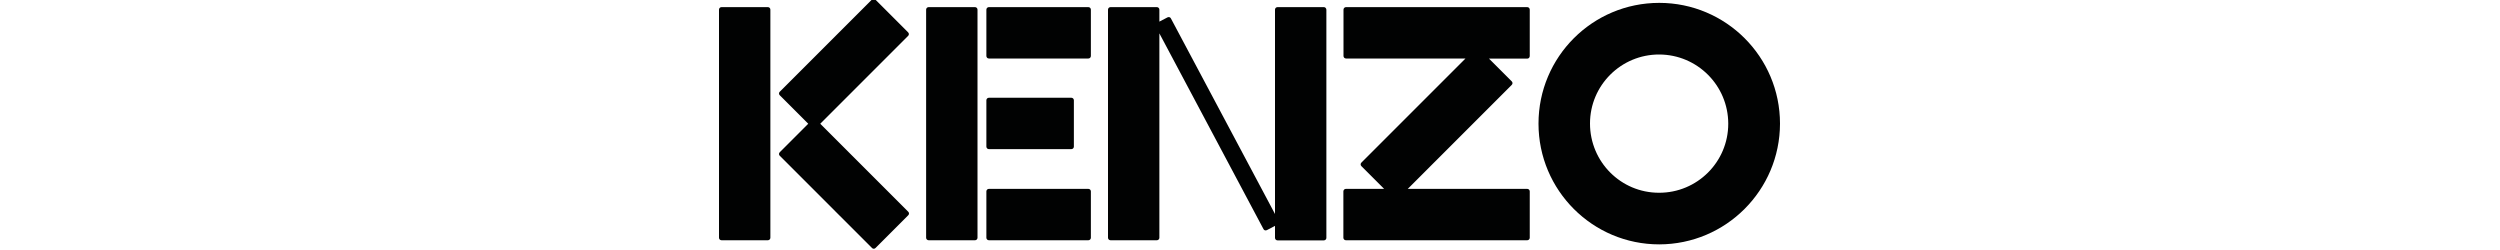 <?xml version="1.0" encoding="UTF-8"?> <svg xmlns="http://www.w3.org/2000/svg" xmlns:xlink="http://www.w3.org/1999/xlink" version="1.1" id="Calque_1" x="0px" y="0px" viewBox="0 0 200 20" style="enable-background:new 0 0 200 20;" xml:space="preserve"> <style type="text/css"> .st0{display:none;} .st1{display:inline;fill:#010202;} .st2{fill:#010202;} </style> <g class="st0"> <path class="st1" d="M70.23,18.58c0,0.41,0.19,0.54,0.47,0.54h2.47c6.06,0,8.26-4.64,8.26-9.3s-2.33-9.17-7.46-9.17h-3.36 c-0.34,0-0.37,0.29-0.37,0.42L70.23,18.58z M64.43,0.3h9.28c7.99,0,11.1,4.69,11.1,9.65c0,5.04-4.01,9.54-11.62,9.54h-8.75 c-0.11,0.01-0.21-0.07-0.22-0.18c0,0,0-0.01,0-0.01c0-0.1,0.09-0.18,0.25-0.18h1.63c0.5,0,0.84-0.3,0.84-0.87V1.56 c0-0.41-0.21-0.87-0.88-0.87H64.4c-0.1,0-0.19-0.08-0.2-0.18c0,0,0,0,0,0C64.21,0.41,64.24,0.3,64.43,0.3"></path> <path class="st1" d="M85.74,0.3c-0.15,0-0.28,0.05-0.28,0.18s0.07,0.18,0.21,0.18h1.63c0.38,0,0.74,0.26,0.74,0.98v16.62 c0,0.34-0.26,0.87-0.72,0.87h-1.62c-0.11-0.01-0.2,0.07-0.21,0.18c0,0.01,0,0.02,0,0.03c0,0.06-0.01,0.16,0.21,0.16h7.88 c0.12,0,0.28-0.02,0.28-0.13c0-0.12-0.03-0.23-0.24-0.23h-1.53c-0.22,0-0.81-0.14-0.81-0.8V1.46c0-0.48,0.3-0.8,0.85-0.8h1.49 c0.13,0,0.2-0.07,0.2-0.18S93.73,0.3,93.57,0.3L85.74,0.3z"></path> <path class="st1" d="M104.86,19.9c6.33,0,10.33-4.48,10.33-10s-3.96-10-10.33-10c-6.37,0-10.32,4.48-10.32,10 S98.66,19.9,104.86,19.9 M98.04,9.9c0-5.3,2.37-9.6,6.82-9.6c4.36,0,6.82,4.3,6.82,9.6s-2.25,9.6-6.83,9.6 C100.41,19.51,98.04,15.21,98.04,9.9"></path> <path class="st1" d="M122.55,0.66h1.19c2.05,0,5.38,0.8,5.38,4.68c0,3.55-2.96,4.76-5.68,4.76h-1.75V1.47 C121.7,0.99,122,0.67,122.55,0.66 M135.42,19.37c-2.48,0.26-3.85-3.82-5.12-5.76c-0.93-1.43-2.93-2.9-4.91-3.18 c3.23-0.18,6.88-1.23,6.88-4.9c0-2.98-1.83-5.24-8.57-5.24h-7.76c-0.1-0.01-0.18,0.06-0.2,0.15c0,0.01,0,0.02,0,0.03 c0,0.1,0.08,0.19,0.19,0.18c0,0,0.01,0,0.01,0h1.79c0.38,0,0.74,0.26,0.74,0.98v16.61c0,0.34-0.26,0.87-0.72,0.87h-1.77 c-0.1,0-0.19,0.08-0.21,0.18c0.01,0.11,0.1,0.19,0.2,0.18c0,0,0,0,0,0h8.24c0.12,0,0.21-0.06,0.21-0.18c0-0.12-0.07-0.19-0.24-0.19 h-1.67c-0.22,0-0.81-0.14-0.81-0.8v-7.85h0.85c4.07,0,4.37,4.42,6.4,6.95c1.74,2.17,4,2.44,5.29,2.44c0.55,0,0.93-0.02,1.27-0.1 C135.77,19.71,135.82,19.33,135.42,19.37"></path> </g> <g class="st0"> <path class="st1" d="M89.11,13.11c0-0.17-0.23-0.18-0.62-0.27c-0.26-0.07-0.5-0.2-0.71-0.37c-0.23-0.17-0.48-0.49-0.91-1.21 c0,0-6.11-10.96-6.16-11.06C80.65,0.1,80.54-0.1,80.4-0.1s-0.25,0.18-0.31,0.3c-0.07,0.12-5.59,10.82-5.78,11.18 c-0.45,0.8-0.93,1.31-1.65,1.5c-0.06,0.02-0.09,0.02-0.23,0.05c-0.07,0-0.27,0.03-0.27,0.19c0,0.15,0.26,0.17,0.26,0.17h3.74 c0,0,0.28,0.01,0.28-0.15s-0.11-0.17-0.29-0.19c-0.18-0.03-0.44-0.07-0.44-0.07c-0.42-0.09-0.69-0.34-0.68-0.74 c0-0.22,0.25-0.62,0.46-1.05l0.73-1.45h6.49c0.52,0.94,0.89,1.62,0.93,1.69c0.09,0.15,0.15,0.33,0.17,0.5 c0.03,0.27-0.08,0.54-0.28,0.72c-0.17,0.18-0.31,0.3-0.9,0.38c0,0-0.23,0.02-0.23,0.19c0,0.17,0.23,0.17,0.23,0.17h6.22 C88.84,13.28,89.11,13.3,89.11,13.11L89.11,13.11z M82.28,8.84h-5.65l2.69-5.37L82.28,8.84z"></path> <path class="st1" d="M124.35,0.65c0-0.18-0.27-0.17-0.27-0.17h-5.04c0,0-0.26,0-0.26,0.17s0.26,0.19,0.26,0.19 c1.2,0.12,1.24,0.78,1.24,1.73v8.64c0,0.94-0.04,1.6-1.24,1.72c0,0-0.26,0.01-0.26,0.19s0.26,0.17,0.26,0.17h5.05 c0,0,0.27,0,0.27-0.17c0-0.17-0.27-0.19-0.27-0.19c-1.2-0.12-1.24-0.78-1.24-1.72V2.57c0-0.94-0.05-1.6,1.16-1.73 c0,0,0.36,0,0.36-0.19L124.35,0.65z"></path> <path class="st1" d="M111.18,10.3c0,0-4.21-7.63-4.32-7.86c-0.09-0.15-0.15-0.33-0.17-0.5c-0.05-0.78,0.56-1.04,1.18-1.09 c0,0,0.23-0.02,0.23-0.19s-0.23-0.17-0.23-0.17h-6.2c0,0-0.28-0.02-0.28,0.18s0.22,0.18,0.62,0.27c0.26,0.07,0.5,0.2,0.71,0.37 c0.23,0.17,0.48,0.49,0.91,1.21c0,0,6.11,10.96,6.16,11.06s0.16,0.29,0.31,0.29s0.25-0.18,0.31-0.3 c0.06-0.12,5.59-10.82,5.78-11.18c0.45-0.8,0.94-1.31,1.65-1.5c0.06-0.02,0.09-0.02,0.23-0.05c0.07,0,0.27-0.03,0.27-0.19 s-0.28-0.15-0.28-0.15h-3.73c0,0-0.28-0.01-0.28,0.15c0,0.16,0.11,0.17,0.29,0.19c0.18,0.03,0.44,0.07,0.44,0.07 c0.42,0.09,0.69,0.34,0.67,0.74c0,0.22-0.25,0.62-0.46,1.05L111.18,10.3z"></path> <path class="st1" d="M72.71,8.46c-0.04,0-0.09,0.03-0.15,0.12c-0.6,1.03-2.31,4.16-5.32,4.16h-2.31V2.57c0-0.94,0.04-1.6,1.24-1.73 c0,0,0.26,0,0.26-0.19s-0.26-0.17-0.26-0.17h-5.12c0,0-0.26,0-0.26,0.17s0.26,0.19,0.26,0.19c1.2,0.12,1.24,0.78,1.24,1.73v8.63 c0,0.94-0.04,1.6-1.24,1.72c0,0-0.26,0.01-0.26,0.19s0.26,0.17,0.26,0.17h10.68l1.08-4.61C72.81,8.67,72.88,8.46,72.71,8.46z"></path> <path class="st1" d="M139.13,0.66c0-0.18-0.26-0.17-0.26-0.17h-3.12c0,0-0.26-0.01-0.26,0.16s0.26,0.19,0.26,0.19 c0.78,0.12,0.96,0.61,0.96,1.73v6.35l-7.9-8.43h-3.97c0,0-0.22,0-0.22,0.17s0.22,0.19,0.22,0.19c0.51,0.05,0.76,0.16,0.97,0.36 v10.01c0,0.72-0.02,1.08-0.23,1.39c-0.2,0.21-0.48,0.33-0.77,0.34c0,0-0.26,0.01-0.26,0.19s0.26,0.17,0.26,0.17h3.12 c0,0,0.26,0.01,0.26-0.16s-0.26-0.19-0.26-0.19c-0.23-0.04-0.65-0.11-0.87-0.45c-0.16-0.25-0.18-0.6-0.18-1.28V2.3 c1.37,1.45,10.23,10.92,10.23,10.92c0.12,0.12,0.29,0.31,0.43,0.31c0.15,0,0.23-0.1,0.23-0.3c0-0.1,0-10.64,0-10.64 c0-1.5,0.34-1.58,1.09-1.72C138.87,0.85,139.13,0.84,139.13,0.66L139.13,0.66z"></path> <path class="st1" d="M102.31,0.66c0-0.18-0.26-0.17-0.26-0.17h-3.12c0,0-0.26-0.01-0.26,0.16s0.26,0.19,0.26,0.19 c0.78,0.12,0.97,0.61,0.97,1.73v6.35l-7.9-8.43h-3.97c0,0-0.22,0-0.22,0.17s0.23,0.19,0.23,0.19C88.54,0.89,88.79,1.01,89,1.2 v10.01c0,0.72-0.02,1.08-0.23,1.39c-0.2,0.21-0.48,0.33-0.77,0.34c0,0-0.26,0.01-0.26,0.19S88,13.3,88,13.3h3.1 c0,0,0.27,0.01,0.27-0.16s-0.27-0.19-0.27-0.19c-0.23-0.04-0.65-0.11-0.87-0.45c-0.16-0.25-0.17-0.6-0.17-1.28V2.3l10.24,10.92 c0.12,0.12,0.29,0.31,0.43,0.31s0.23-0.1,0.23-0.3c0-0.1,0-10.64,0-10.64c0-1.5,0.34-1.58,1.09-1.72 C102.05,0.85,102.31,0.84,102.31,0.66L102.31,0.66z"></path> <path class="st1" d="M92.48,17.3h-1.32c0,0-0.05,0-0.05,0.03s0.05,0.04,0.05,0.04c0.09,0,0.18,0.03,0.26,0.07 c0.05,0.05,0.06,0.12,0.06,0.27v1.71c0,0.14,0,0.23-0.06,0.27c-0.08,0.05-0.17,0.08-0.26,0.08c0,0-0.05,0-0.05,0.04 s0.05,0.03,0.05,0.03h1.2c0,0,0.05,0,0.05-0.03s-0.05-0.04-0.05-0.04c-0.09,0-0.18-0.03-0.26-0.08c-0.05-0.04-0.06-0.12-0.06-0.27 v-0.73h0.38c0.99,0,1.19-0.32,1.19-0.71C93.61,17.44,93.18,17.29,92.48,17.3L92.48,17.3z M92.31,18.58h-0.28v-1.19h0.27 c0.42,0,0.74,0.18,0.74,0.59C93.05,18.48,92.63,18.58,92.31,18.58z"></path> <path class="st1" d="M104.58,17.71c0-0.14,0-0.22,0.06-0.27c0.08-0.05,0.16-0.07,0.25-0.07c0,0,0.05,0,0.05-0.04 s-0.05-0.03-0.05-0.03h-1.16c0,0-0.05,0-0.05,0.03c0,0.03,0.05,0.04,0.05,0.04c0.09,0,0.18,0.03,0.26,0.07 c0.05,0.05,0.06,0.12,0.06,0.27v1.71c0,0.14-0.01,0.23-0.06,0.27c-0.08,0.05-0.17,0.07-0.26,0.07c0,0-0.05,0-0.05,0.04 s0.05,0.03,0.05,0.03h1.16c0,0,0.05,0,0.05-0.03c0-0.03-0.05-0.04-0.05-0.04c-0.09,0-0.18-0.03-0.26-0.07 c-0.05-0.05-0.06-0.12-0.06-0.27L104.58,17.71L104.58,17.71z"></path> <path class="st1" d="M106.84,19.69c-0.07,0.03-0.09,0.12-0.11,0.12c-0.03,0-0.03-0.02-0.03-0.02l-0.01-0.75v-0.11 c0,0,0-0.04,0.03-0.05c0.03-0.01,0.04,0.04,0.04,0.04s0,0.06,0.03,0.12c0.15,0.41,0.52,0.69,0.95,0.73c0.29,0,0.72-0.04,0.72-0.41 c0-0.73-1.73-0.5-1.73-1.39c0-0.47,0.45-0.72,0.9-0.72c0.2,0,0.4,0.03,0.59,0.09c0.17,0.05,0.27,0.06,0.34,0.03 c0.04-0.02,0.07-0.06,0.09-0.11c0.01-0.03,0.05-0.02,0.05,0s0.06,0.69,0.06,0.69v0.01v0.11c0,0,0,0.04-0.03,0.05 c-0.03,0.01-0.05-0.04-0.05-0.04l-0.04-0.11v-0.02c-0.17-0.35-0.52-0.58-0.91-0.61c-0.23,0-0.58,0.13-0.58,0.37 c0,0.52,1.77,0.53,1.77,1.39c0,0.48-0.46,0.79-1.08,0.79c-0.24-0.02-0.47-0.07-0.69-0.16c-0.1-0.05-0.21-0.07-0.31-0.03 L106.84,19.69z"></path> <path class="st1" d="M100.97,19.55c0.16,0.23,0.29,0.27,0.29,0.27h0.8c0-0.05-0.06-0.07-0.09-0.08c-0.43-0.11-0.45-0.46-0.72-0.78 c-0.11-0.14-0.24-0.25-0.4-0.32l-0.04-0.02c0.71-0.06,0.88-0.33,0.88-0.67c0-0.5-0.44-0.68-1.15-0.68h-1.32c0,0-0.05,0-0.05,0.03 s0.05,0.04,0.05,0.04c0.09,0,0.18,0.03,0.26,0.07c0.05,0.05,0.06,0.12,0.06,0.27v1.71c0,0.14-0.01,0.23-0.06,0.27 c-0.08,0.05-0.17,0.07-0.26,0.07c0,0-0.05,0-0.05,0.04s0.05,0.03,0.05,0.03h1.2c0,0,0.05,0,0.05-0.03c0-0.03-0.05-0.04-0.05-0.04 c-0.09,0-0.18-0.03-0.26-0.07c-0.05-0.05-0.06-0.12-0.06-0.27v-0.77h0.12c0.05,0,0.1,0.01,0.15,0.03c0.12,0.07,0.21,0.17,0.27,0.29 C100.76,19.16,100.81,19.32,100.97,19.55L100.97,19.55z M100.1,17.39h0.27c0.42,0,0.74,0.15,0.74,0.56c0,0.49-0.42,0.58-0.73,0.58 h-0.28V17.39z"></path> <path class="st1" d="M97.95,19.79c0-0.03-0.04-0.03-0.12-0.05c-0.06-0.01-0.12-0.04-0.17-0.07c-0.07-0.06-0.13-0.14-0.18-0.23 l-1.19-2.14c-0.01-0.02-0.03-0.06-0.06-0.06c-0.03,0-0.05,0.03-0.06,0.06c-0.01,0.02-1.08,2.09-1.12,2.16 c-0.07,0.14-0.2,0.25-0.35,0.29h-0.04c-0.01,0-0.05,0-0.05,0.03s0.05,0.03,0.05,0.03h0.79c0,0,0.06,0,0.06-0.03 s-0.02-0.03-0.06-0.04c-0.02,0-0.04-0.01-0.06-0.01c-0.11-0.02-0.18-0.06-0.18-0.18c0.01-0.08,0.03-0.16,0.07-0.23l0.13-0.28h1.24 c0,0,0.19,0.34,0.21,0.38c0.02,0.03,0.03,0.06,0.03,0.1c0.01,0.05-0.01,0.1-0.05,0.14c-0.06,0.05-0.13,0.07-0.21,0.07 c0,0-0.04,0-0.04,0.04s0.04,0.03,0.04,0.03h1.27c0,0,0.05,0,0.05-0.03L97.95,19.79z M96.58,18.92h-1.11l0.53-1.04L96.58,18.92 L96.58,18.92z"></path> </g> <g> <path class="st2" d="M132.74,19.55c-5.33,0-9.66-4.32-9.66-9.66s4.32-9.66,9.66-9.66c5.33,0,9.66,4.32,9.66,9.66c0,0,0,0,0,0 C142.39,15.22,138.07,19.54,132.74,19.55z M132.74,4.36c-3.05-0.01-5.54,2.46-5.54,5.52s2.46,5.54,5.52,5.54 c3.05,0.01,5.54-2.46,5.54-5.52c0-0.01,0-0.01,0-0.02C138.25,6.84,135.79,4.37,132.74,4.36z"></path> <path class="st2" d="M74.29,0.57H78c0.11,0,0.2,0.09,0.2,0.2v18.25c0,0.11-0.09,0.2-0.2,0.2h-3.71c-0.11,0-0.2-0.09-0.2-0.2V0.77 C74.09,0.66,74.18,0.57,74.29,0.57z"></path> <path class="st2" d="M79.11,0.57h7.96c0.11,0,0.2,0.09,0.2,0.2v3.71c0,0.11-0.09,0.2-0.2,0.2h-7.96c-0.11,0-0.2-0.09-0.2-0.2V0.77 C78.91,0.66,79,0.57,79.11,0.57z"></path> <path class="st2" d="M79.11,7.82h6.6c0.11,0,0.2,0.09,0.2,0.2v3.71c0,0.11-0.09,0.2-0.2,0.2h-6.6c-0.11,0-0.2-0.09-0.2-0.2V8.02 C78.91,7.91,79,7.82,79.11,7.82z"></path> <path class="st2" d="M79.11,15.11h7.96c0.11,0,0.2,0.09,0.2,0.2v3.71c0,0.11-0.09,0.2-0.2,0.2h-7.96c-0.11,0-0.2-0.09-0.2-0.2 v-3.71C78.91,15.2,79,15.11,79.11,15.11z"></path> <path class="st2" d="M105.91,0.57h-3.71c-0.11,0-0.2,0.09-0.2,0.2c0,0,0,0,0,0v16.35L93.67,1.47c-0.05-0.1-0.17-0.13-0.27-0.08 l-0.65,0.34V0.77c0-0.11-0.09-0.2-0.2-0.2l0,0h-3.71c-0.11,0-0.2,0.09-0.2,0.2l0,0v18.25c0,0.11,0.09,0.2,0.2,0.2c0,0,0,0,0,0h3.71 c0.11,0,0.2-0.09,0.2-0.2c0,0,0,0,0,0V2.67l8.33,15.66c0.05,0.1,0.17,0.13,0.27,0.08l0.65-0.34v0.96c0,0.11,0.09,0.2,0.2,0.2h0 h3.71c0.11,0,0.2-0.09,0.2-0.2c0,0,0,0,0,0V0.77C106.1,0.66,106.02,0.57,105.91,0.57z"></path> <path class="st2" d="M122.38,4.48V0.77c0-0.11-0.09-0.2-0.2-0.2l0,0h-14.5c-0.11,0-0.2,0.09-0.2,0.2l0,0v3.71 c0,0.11,0.09,0.2,0.2,0.2l0,0h9.56l-8.33,8.33c-0.08,0.08-0.08,0.2,0,0.28l1.82,1.82h-3.06c-0.11,0-0.2,0.09-0.2,0.2l0,0v3.71 c0,0.11,0.09,0.2,0.2,0.2h14.51c0.11,0,0.2-0.09,0.2-0.2c0,0,0,0,0,0v-3.71c0-0.11-0.09-0.2-0.2-0.2l0,0h-9.56l8.32-8.32 c0.08-0.08,0.08-0.2,0-0.28c0,0,0,0,0,0l-1.82-1.82h3.06C122.29,4.69,122.38,4.6,122.38,4.48C122.38,4.48,122.38,4.48,122.38,4.48z "></path> <path class="st2" d="M57.72,0.57h3.71c0.11,0,0.2,0.09,0.2,0.2v18.25c0,0.11-0.09,0.2-0.2,0.2h-3.71c-0.11,0-0.2-0.09-0.2-0.2V0.77 C57.52,0.66,57.61,0.57,57.72,0.57z"></path> <path class="st2" d="M72.66,16.94L65.62,9.9l7.03-7.03c0.08-0.08,0.08-0.2,0-0.28c0,0,0,0,0,0l-2.62-2.62 c-0.08-0.08-0.2-0.08-0.28,0l-7.37,7.37c-0.08,0.08-0.08,0.2,0,0.28l2.28,2.28l-2.28,2.28c-0.08,0.08-0.08,0.2,0,0.28l7.38,7.38 c0.08,0.08,0.2,0.08,0.28,0c0,0,0,0,0,0l2.62-2.62C72.74,17.14,72.74,17.02,72.66,16.94z"></path> </g> <g class="st0"> <path class="st1" d="M64.15,19.22v-2.86c0-0.1,0.02-0.2,0.05-0.29c0.04-0.07,0.13-0.18,0.2-0.18c0.62,0,1.25,0.02,1.87,0.02 c0.52,0,1.04-0.03,1.56-0.09c0.14-0.03,0.26-0.12,0.33-0.24c0.34-0.52,0.52-1.12,0.51-1.74c0.02-1.12-0.04-2.23-0.04-3.35 c0-1.03,0.04-2.03,0.05-3.06c0.02-0.99,0.02-1.96-0.27-2.93c-0.13-0.44-0.35-0.68-0.84-0.68C66.55,3.84,65.52,3.8,64.5,3.8 c-0.11,0-0.24-0.02-0.37-0.02v-3.3h14.56v3.33c-0.4,0-0.81-0.04-1.19,0c-0.95,0.11-1.1,0.16-1.21,1.23 c-0.11,1.01-0.02,2.05-0.02,3.11c0.16-0.09,0.29-0.15,0.42-0.22c1.9-1.1,3.79-2.2,5.7-3.3c0.22-0.13,0.2-0.26,0.09-0.44 c-0.24-0.35-0.64-0.38-1.01-0.4c-0.37-0.02-0.68,0-1.06,0V0.48H94.6v3.28c-0.05,0-0.09,0.02-0.15,0.02 c-2.12-0.11-4.03,0.51-5.84,1.57c-0.88,0.51-1.76,1.01-2.66,1.52c0.42,0.57,0.86,1.14,1.28,1.72c1.43,1.92,2.84,3.86,4.29,5.79 c0.51,0.68,1.1,1.3,1.98,1.45c0.59,0.11,1.19,0.09,1.85,0.13c0.26,1.01,0.02,2.12,0.09,3.22H80.37v-3.31c0.53,0,1.03,0.02,1.54,0 c0.16-0.01,0.31-0.06,0.46-0.13c0.43-0.15,0.66-0.62,0.51-1.05c-0.01-0.02-0.01-0.03-0.02-0.05c-0.11-0.4-0.28-0.78-0.49-1.14 c-0.71-1.04-1.48-2.05-2.22-3.08c-0.09-0.15-0.28-0.2-0.43-0.12c0,0-0.01,0-0.01,0.01c-0.27,0.15-0.55,0.27-0.81,0.44l-2.58,1.65 c-0.05,0.03-0.09,0.09-0.11,0.15c0.02,0.75,0.02,1.5,0.05,2.23c0.01,0.17,0.05,0.34,0.13,0.49c0.16,0.44,0.35,0.55,0.82,0.55 c0.4,0,0.81,0.02,1.21,0.05c0.13-0.01,0.23,0.09,0.24,0.21c0,0.01,0,0.03,0,0.04v2.88c0,0.04-0.02,0.09-0.02,0.15h-14.5V19.22z"></path> <path class="st1" d="M97.39,19.2c0.04-1.04,0.05-2.05,0.09-3.08c0-0.18,0.07-0.26,0.29-0.26c0.62,0.02,1.25,0.04,1.87,0.04 c0.5,0,0.99-0.03,1.48-0.09c0.15-0.04,0.28-0.13,0.37-0.26c0.31-0.45,0.48-0.99,0.48-1.54c0.02-1.19-0.02-2.38-0.02-3.57 c0-0.86,0.02-1.72,0.04-2.56c0.02-1.01,0.05-2.01-0.16-3.02c-0.2-0.93-0.24-0.99-1.19-1.04S98.74,3.8,97.79,3.8 c-0.11,0-0.22-0.02-0.35-0.02V0.47h14.54v3.3c-0.25-0.05-0.5-0.08-0.75-0.09c-0.93-0.04-1.5,0.4-1.61,1.34 c-0.07,0.72-0.1,1.44-0.09,2.16v1.01c0.51-0.27,0.97-0.51,1.41-0.77c1.59-0.93,3.17-1.87,4.76-2.8c0.18-0.11,0.18-0.22,0.09-0.37 c-0.13-0.24-0.38-0.39-0.66-0.4c-0.48-0.04-0.95-0.05-1.45-0.09V0.47h14.21v3.3h-0.27c-1.84-0.07-3.67,0.4-5.26,1.34 c-1.03,0.59-2.07,1.17-3.13,1.78c0.33,0.46,0.68,0.95,1.04,1.41c0.92,1.19,1.87,2.36,2.77,3.59c0.59,0.79,1.06,1.63,1.67,2.4 c0.95,1.23,2.22,1.81,3.79,1.61c0.16-0.02,0.18,0.07,0.2,0.18c0.04,0.51,0.07,1.03,0.09,1.54s0,1.04,0,1.57H113.7v-3.3h0.35 c0.48,0.01,0.96-0.02,1.43-0.09c0.84-0.16,1.17-0.95,0.75-1.7c-0.13-0.22-0.27-0.42-0.44-0.6c-0.57-0.6-1.06-1.28-1.45-2.01 c-0.19-0.33-0.4-0.64-0.64-0.93c-0.24-0.31-0.37-0.33-0.73-0.15c-0.27,0.15-0.55,0.31-0.82,0.48c-0.82,0.51-1.63,1.03-2.44,1.56 c-0.07,0.05-0.12,0.12-0.13,0.2c0,0.73,0.02,1.48,0.05,2.22c0.01,0.15,0.05,0.29,0.11,0.42c0.16,0.49,0.37,0.62,0.88,0.62 c0.4,0,0.79,0.02,1.19,0.05c0.1,0.03,0.18,0.1,0.2,0.2c0.02,1.01,0,2.01,0,3.06L97.39,19.2z"></path> <path class="st1" d="M154.6,0.47v6.19l-2.73,0.16c-0.53,0.05-1.05-0.17-1.39-0.57c-0.31-0.31-0.59-0.63-0.86-0.97 c-0.64-0.88-1.52-1.41-2.51-1.81c-1.39-0.55-2.86-0.87-4.36-0.93c-1.12-0.05-2.23-0.04-3.33,0.29c-0.64,0.18-1.23,0.46-1.61,1.03 c-0.48,0.7-0.53,1.78,0.49,2.34c0.64,0.36,1.35,0.57,2.09,0.62c1.41,0.13,2.84,0.2,4.27,0.27c2.01,0.11,4.03,0.2,5.99,0.75 c0.91,0.23,1.77,0.65,2.51,1.23c0.92,0.73,1.52,1.79,1.67,2.95c0.26,1.63,0,3.17-1.04,4.51c-0.72,0.9-1.65,1.61-2.71,2.07 c-1.4,0.64-2.9,1.04-4.43,1.19c-2.22,0.24-4.4,0.13-6.54-0.51c-0.82-0.26-1.63-0.62-2.45-0.93c-0.37-0.13-0.75-0.24-1.14-0.33 c-0.79-0.16-1.37,0.18-1.63,0.93c-0.04,0.19-0.22,0.31-0.4,0.27c-0.95-0.02-1.9,0-2.86,0v-6.13c0.07,0,0.16-0.02,0.24-0.02h2.82 c0.14,0,0.27,0.06,0.37,0.16c1.79,2.2,4.14,3.41,6.92,3.79c1.57,0.22,3.13,0.15,4.63-0.44c0.49-0.2,0.97-0.44,1.32-0.88 c0.55-0.7,0.42-1.47-0.31-1.94c-0.59-0.37-1.25-0.61-1.94-0.7c-1.14-0.15-2.27-0.26-3.42-0.33c-2.03-0.15-4.08-0.2-6.1-0.66 c-1.08-0.26-2.14-0.57-2.99-1.32c-1.54-1.37-2.36-3.09-2.23-5.16c0.09-1.47,0.86-2.6,2-3.48c1.23-0.95,2.64-1.48,4.12-1.79 c3.11-0.68,6.35-0.53,9.38,0.46c0.75,0.24,1.45,0.6,2.18,0.88c0.28,0.12,0.56,0.2,0.86,0.24c0.9,0.13,1.39-0.22,1.56-1.12 c0.05-0.26,0.15-0.31,0.38-0.31c0.97,0.02,1.96,0,2.93,0L154.6,0.47z"></path> <path class="st1" d="M61.31,0.47V3.8c-0.44,0-0.86-0.02-1.3,0c-0.81,0.02-1.59,0.05-2.4,0.07c-0.15,0-0.27,0.1-0.31,0.24 c-0.37,0.75-0.44,1.56-0.44,2.38c0.02,1.68,0.04,3.37,0.05,5.07c0.02,1.06,0.05,2.11,0.05,3.17c0,0.88,0.22,1.04,1.12,1.14 c0.81,0.09,1.63,0.02,2.45,0.02h0.75v3.35H45.34c-0.26,0-0.33-0.05-0.33-0.33c0.02-0.99,0-1.98,0-3.02h1.5l2.11-0.05 c0.24,0.02,0.46-0.13,0.51-0.37c0.16-0.43,0.26-0.88,0.31-1.34c0.04-1.15,0-2.31,0.02-3.46c0.02-0.95,0.05-1.89,0.07-2.84 C49.55,6.91,49.57,6,49.5,5.08c-0.07-1.01-0.73-1.5-1.74-1.39c-0.53,0.05-1.08,0.13-1.61,0.16c-0.32,0.01-0.65-0.01-0.97-0.04 c-0.05,0-0.15-0.11-0.15-0.16c-0.02-0.77-0.02-1.54-0.02-2.31c0.01-0.24,0.05-0.48,0.11-0.71c0.02-0.07,0.11-0.13,0.18-0.16 c0.06-0.01,0.12-0.01,0.18,0L61.31,0.47L61.31,0.47z"></path> </g> <g class="st0"> <polygon class="st1" points="189.2,8.15 195.24,0.34 199.96,0.34 190.97,11.37 190.97,19.48 187.24,19.48 187.24,11.37 178.26,0.34 182.97,0.34 189.02,8.15 "></polygon> <polygon class="st1" points="168.48,8.15 157.74,8.15 157.74,0.33 154.02,0.33 154.02,19.48 157.74,19.48 157.74,11.48 168.48,11.48 168.48,19.48 172.2,19.48 172.2,0.33 168.48,0.33 "></polygon> <polygon class="st1" points="112.86,13.42 112.77,13.42 100.74,0.34 97.5,0.34 97.5,19.48 100.94,19.48 100.94,6.34 101.02,6.34 113.17,19.48 116.32,19.48 116.32,0.34 112.86,0.34 "></polygon> <polygon class="st1" points="71.57,19.48 87.59,19.48 87.59,16.16 75.29,16.16 75.29,11.47 84.12,11.47 84.12,8.15 75.29,8.15 75.29,3.61 87.59,3.61 87.59,0.34 71.57,0.34 "></polygon> <polygon class="st1" points="52.95,14.71 52.85,14.71 46.9,0.34 42.6,0.34 51.33,19.48 54.43,19.48 63.16,0.34 58.86,0.34 "></polygon> <rect x="30.49" y="0.34" class="st1" width="3.71" height="19.14"></rect> <path class="st1" d="M9.82,12.39h6.36v3.33c-0.89,0.3-2.47,0.69-5.03,0.69c-4.54,0-7.06-2.2-7.06-6.5S6.63,3.4,11.16,3.4 c4.61,0,6.98,1.38,8.29,2.43V1.98c-1.46-1.16-4.75-2.02-8.29-2.02c-5.28,0-11.2,2.09-11.2,9.94s5.92,9.94,11.2,9.94 c3.21,0,6.58-0.71,8.67-2V9.06H9.82V12.39z"></path> <path class="st1" d="M129.3,9.9c0,4.3,2.53,6.5,7.05,6.5c4.61,0,6.98-1.38,8.29-2.43v3.84c-1.46,1.16-4.75,2.02-8.29,2.02 c-5.29,0-11.2-2.09-11.2-9.93s5.92-9.94,11.21-9.94c3.54,0,6.82,0.86,8.29,2.02v3.84c-1.31-1.05-3.68-2.43-8.29-2.43 C131.83,3.4,129.3,5.6,129.3,9.9z"></path> </g> </svg> 